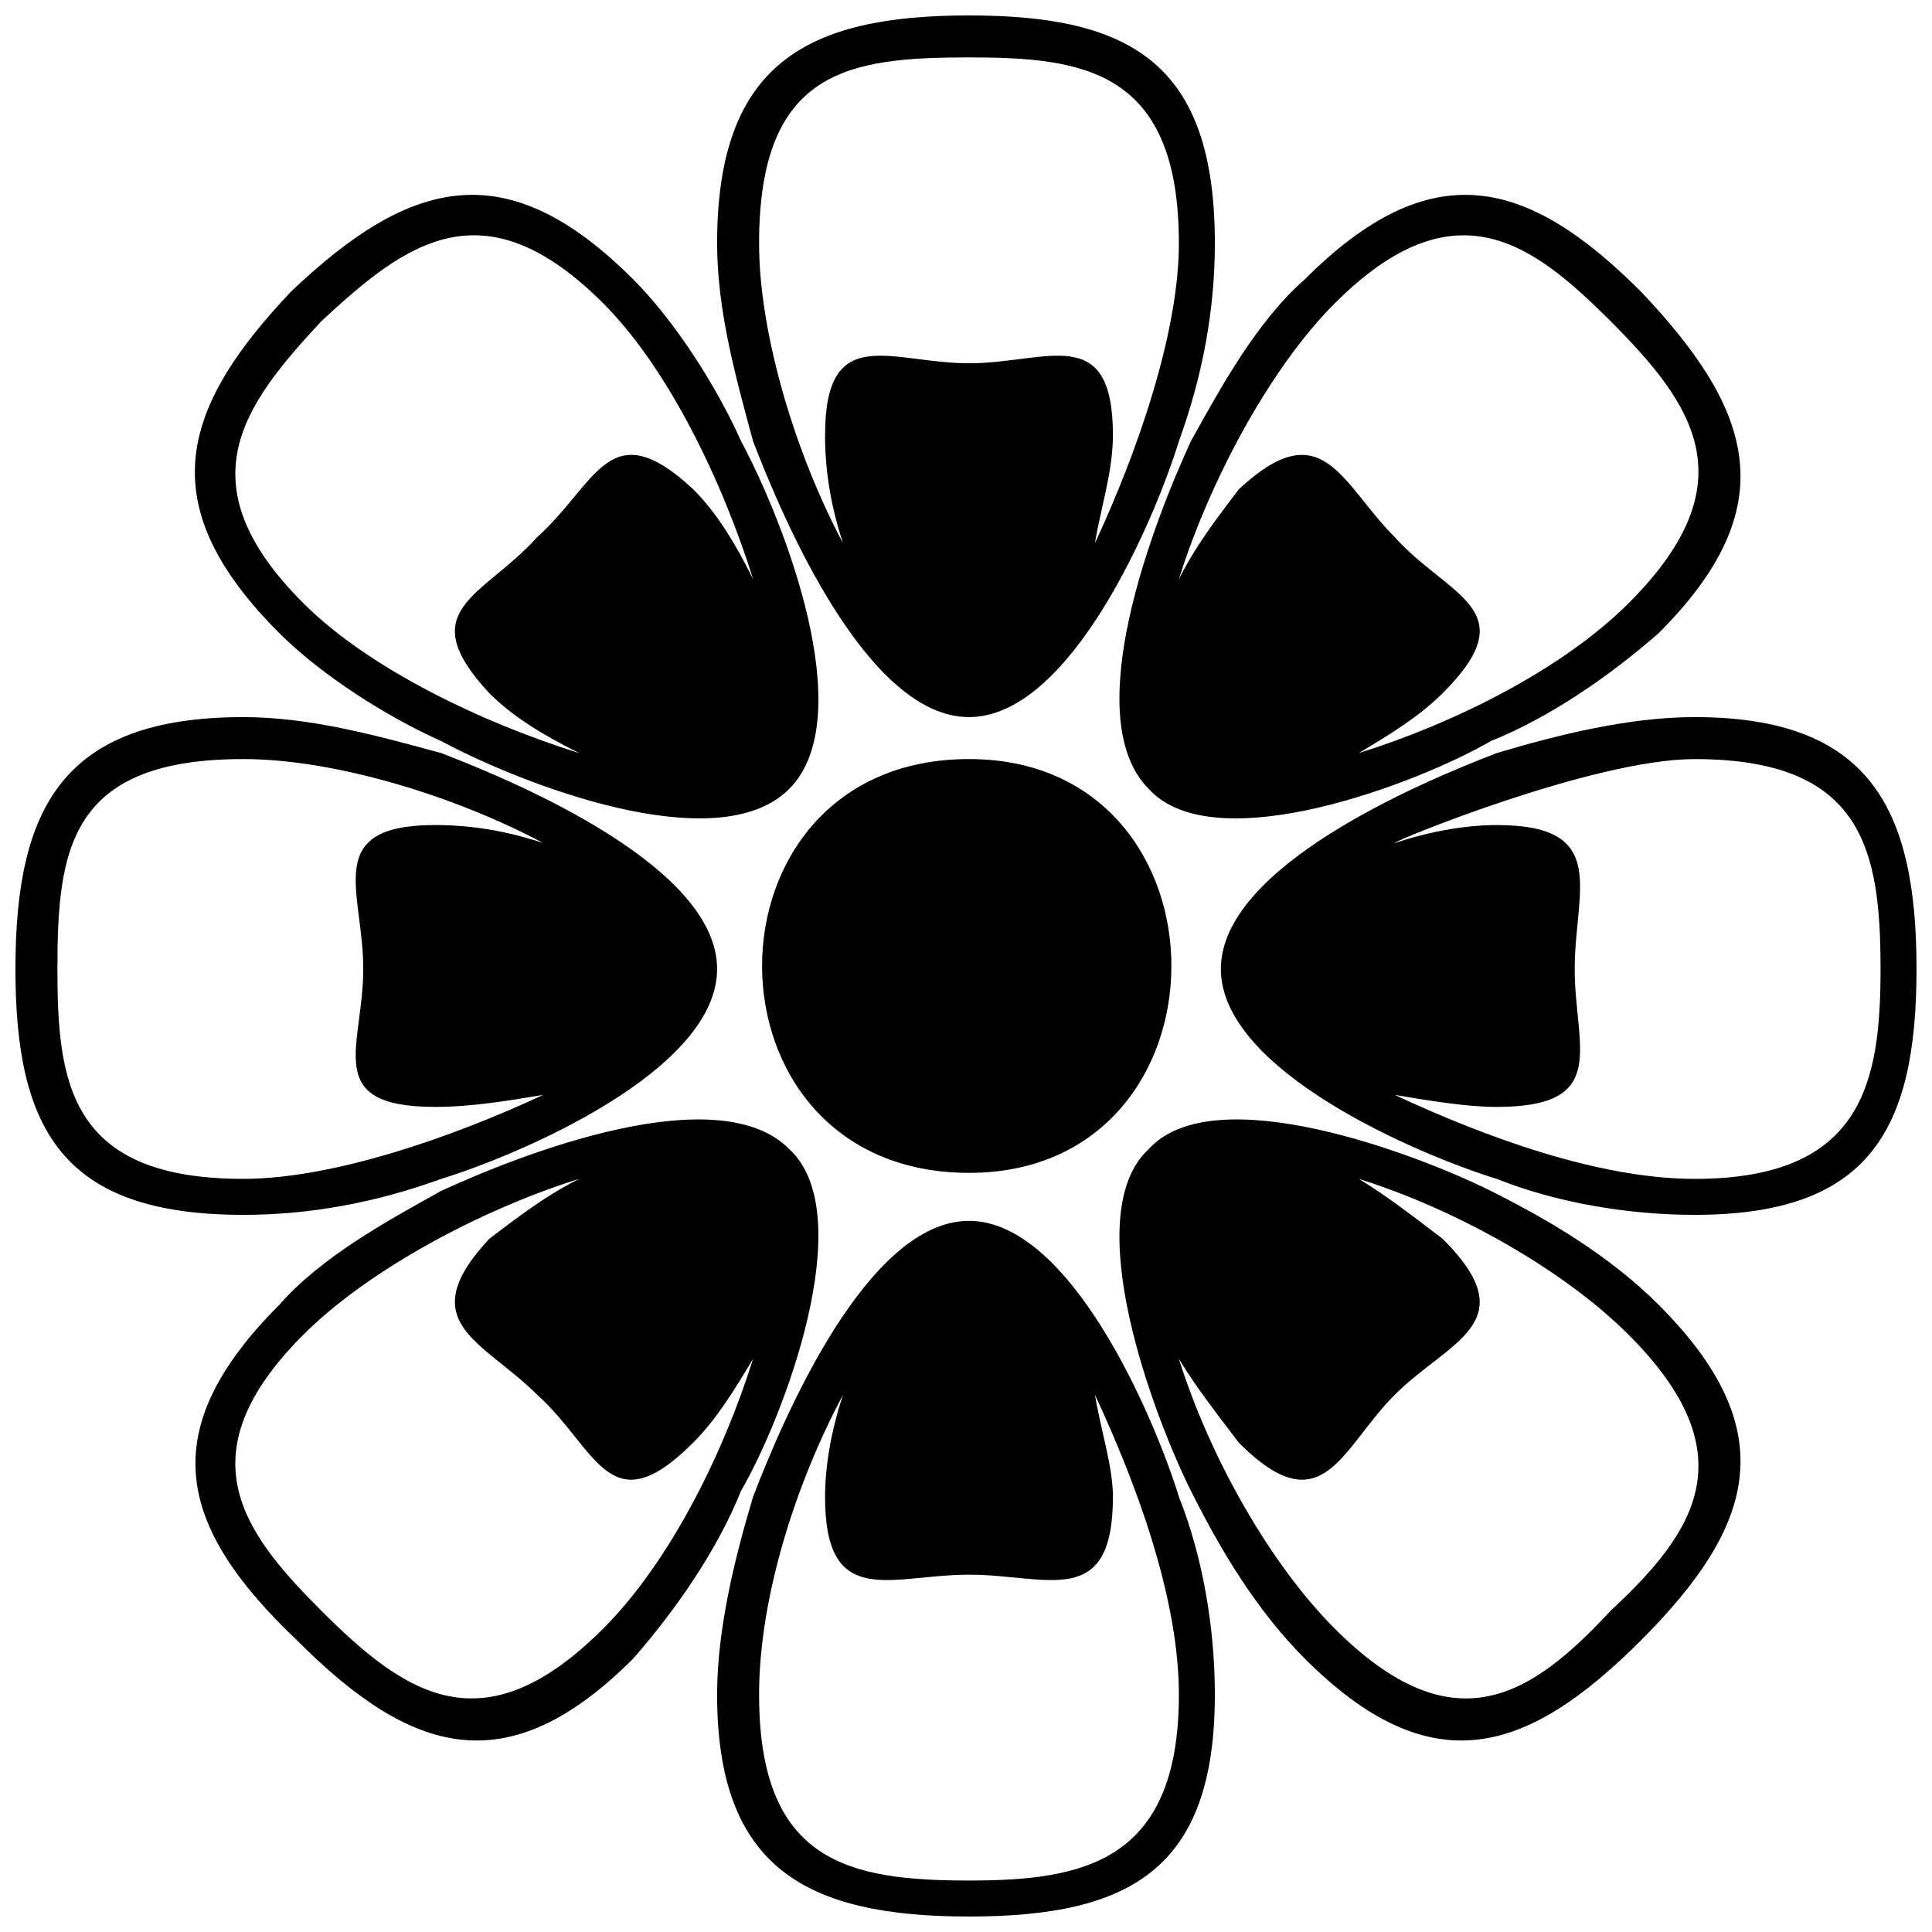 <?xml version="1.0" encoding="UTF-8"?>
<!-- Uploaded to: ICON Repo, www.iconrepo.com, Generator: ICON Repo Mixer Tools -->
<svg width="800px" height="800px" version="1.1" viewBox="144 144 512 512" xmlns="http://www.w3.org/2000/svg">
 <defs>
  <clipPath id="a">
   <path d="m148.09 148.09h503.81v503.81h-503.81z"/>
  </clipPath>
 </defs>
 <g clip-path="url(#a)">
  <path d="m221.2 221.2c31.785-30.195 57.215-36.555 90.59-3.18 11.125 11.125 22.25 28.609 28.609 42.91 11.125 20.66 31.785 73.109 12.715 92.18-19.07 19.07-71.52-1.59-92.18-12.715-14.305-6.356-31.785-17.48-42.91-28.609-33.375-33.375-27.02-58.805 3.18-90.59zm292.43 292.43c-14.305 14.305-19.07 34.965-41.32 12.715-4.769-6.356-11.125-14.305-15.895-22.25 7.945 25.43 23.84 54.035 41.32 71.52 31.785 31.785 52.445 17.48 73.109-4.769 22.25-20.66 36.555-41.32 4.769-73.109-17.48-17.48-46.09-33.375-71.52-41.32 7.945 4.769 15.895 11.125 22.25 15.895 22.25 22.25 1.59 27.02-12.715 41.32zm47.68-112.84c0 20.66 9.535 36.555-20.66 36.555-7.945 0-17.48-1.59-27.02-3.18 23.84 11.125 54.035 22.25 79.465 22.25 44.5 0 49.27-25.43 49.27-55.625 0-31.785-4.769-55.625-49.27-55.625-27.02 0-81.055 22.25-79.465 22.25 9.535-3.18 19.07-4.769 27.02-4.769 30.195 0 20.66 17.48 20.66 38.145zm-47.68-114.43c14.305 15.895 34.965 19.07 12.715 41.32-6.356 6.356-14.305 11.125-22.25 15.895 25.43-7.945 54.035-22.25 71.52-39.734 31.785-31.785 17.48-52.445-4.769-74.699-20.66-20.66-41.32-36.555-73.109-4.769-17.48 17.48-33.375 47.68-41.32 73.109 4.769-9.535 11.125-17.48 15.895-23.84 22.25-20.66 27.02-1.59 41.32 12.715zm-112.84-46.09c20.66 0 38.145-11.125 38.145 19.07 0 9.535-3.18 19.07-4.769 28.609 11.125-23.84 22.25-55.625 22.25-79.465 0-46.09-25.43-49.27-55.625-49.27-31.785 0-55.625 3.18-55.625 49.27 0 23.84 9.535 55.625 22.25 79.465-3.18-9.535-4.769-19.07-4.769-28.609 0-30.195 17.48-19.07 38.145-19.07zm0 104.89c71.52 0 71.52 109.66 0 109.66-73.109 0-73.109-109.66 0-109.66zm-114.43-58.805c-14.305 15.895-33.375 19.07-12.715 41.32 6.356 6.356 14.305 11.125 23.84 15.895-25.43-7.945-55.625-22.25-73.109-39.734-31.785-31.785-15.895-52.445 4.769-74.699 22.25-20.66 42.91-36.555 74.699-4.769 17.48 17.48 31.785 47.68 39.734 73.109-4.769-9.535-9.535-17.48-15.895-23.84-22.25-20.66-25.43-1.59-41.32 12.715zm-46.09 114.43c0 20.66-11.125 36.555 19.07 36.555 9.535 0 19.07-1.59 28.609-3.18-23.84 11.125-55.625 22.25-79.465 22.25-46.09 0-49.27-25.43-49.27-55.625 0-31.785 3.18-55.625 49.27-55.625 23.84 0 55.625 9.535 79.465 22.25-9.535-3.18-19.07-4.769-28.609-4.769-30.195 0-19.07 17.48-19.07 38.145zm46.09 112.84c15.895 14.305 19.07 34.965 41.32 12.715 6.356-6.356 11.125-14.305 15.895-22.25-7.945 25.43-22.25 54.035-39.734 71.52-31.785 31.785-52.445 17.48-74.699-4.769-20.66-20.66-36.555-41.32-4.769-73.109 17.48-17.48 47.68-33.375 73.109-41.32-9.535 4.769-17.48 11.125-23.84 15.895-20.66 22.25-1.59 27.02 12.715 41.32zm114.43 47.68c20.66 0 38.145 9.535 38.145-20.66 0-7.945-3.18-17.48-4.769-27.02 11.125 23.84 22.25 54.035 22.25 79.465 0 44.5-25.43 49.27-55.625 49.27-31.785 0-55.625-4.769-55.625-49.27 0-25.43 9.535-55.625 22.25-79.465-3.18 9.535-4.769 19.07-4.769 27.02 0 30.195 17.48 20.66 38.145 20.66zm65.16-352.82c0 17.48-3.18 34.965-9.535 52.445-6.356 20.66-28.609 73.109-55.625 73.109-27.02 0-49.27-52.445-57.215-73.109-4.769-17.48-9.535-34.965-9.535-52.445 0-47.68 23.84-60.395 66.75-60.395s65.16 12.715 65.16 60.395zm112.84 12.715c30.195 31.785 38.145 57.215 4.769 90.59-12.715 11.125-28.609 22.25-44.5 28.609-19.07 11.125-73.109 31.785-90.59 12.715-19.07-19.07 1.59-71.52 11.125-92.18 7.945-14.305 17.48-31.785 30.195-42.91 33.375-33.375 58.805-27.02 89 3.18zm73.109 179.59c0 42.91-12.715 65.16-58.805 65.16-17.48 0-36.555-3.18-52.445-9.535-20.66-6.356-73.109-28.609-73.109-55.625 0-27.02 52.445-49.27 73.109-57.215 15.895-4.769 34.965-9.535 52.445-9.535 46.09 0 58.805 23.84 58.805 66.75zm-73.109 178c-30.195 30.195-55.625 38.145-89 4.769-12.715-12.715-22.25-28.609-30.195-44.5-9.535-19.07-30.195-73.109-11.125-90.59 17.48-19.07 71.52 1.59 90.59 11.125 15.895 7.945 31.785 17.48 44.5 30.195 33.375 33.375 25.43 58.805-4.769 89zm-112.84 14.305c0 46.09-22.25 58.805-65.16 58.805s-66.75-12.715-66.75-58.805c0-17.48 4.769-36.555 9.535-52.445 7.945-20.66 30.195-73.109 57.215-73.109s49.27 52.445 55.625 73.109c6.356 15.895 9.535 34.965 9.535 52.445zm-243.16-14.305c-31.785-30.195-38.145-55.625-4.769-89 11.125-12.715 28.609-22.25 42.91-30.195 20.66-9.535 73.109-30.195 92.18-11.125 19.07 17.48-1.59 71.52-12.715 90.59-6.356 15.895-17.48 31.785-28.609 44.5-33.375 33.375-58.805 25.43-89-4.769zm-74.699-178c0-42.91 12.715-66.75 60.395-66.75 17.48 0 34.965 4.769 52.445 9.535 20.66 7.945 73.109 30.195 73.109 57.215s-52.445 49.27-73.109 55.625c-17.48 6.356-34.965 9.535-52.445 9.535-47.68 0-60.395-22.25-60.395-65.16z" fill-rule="evenodd"/>
 </g>
</svg>